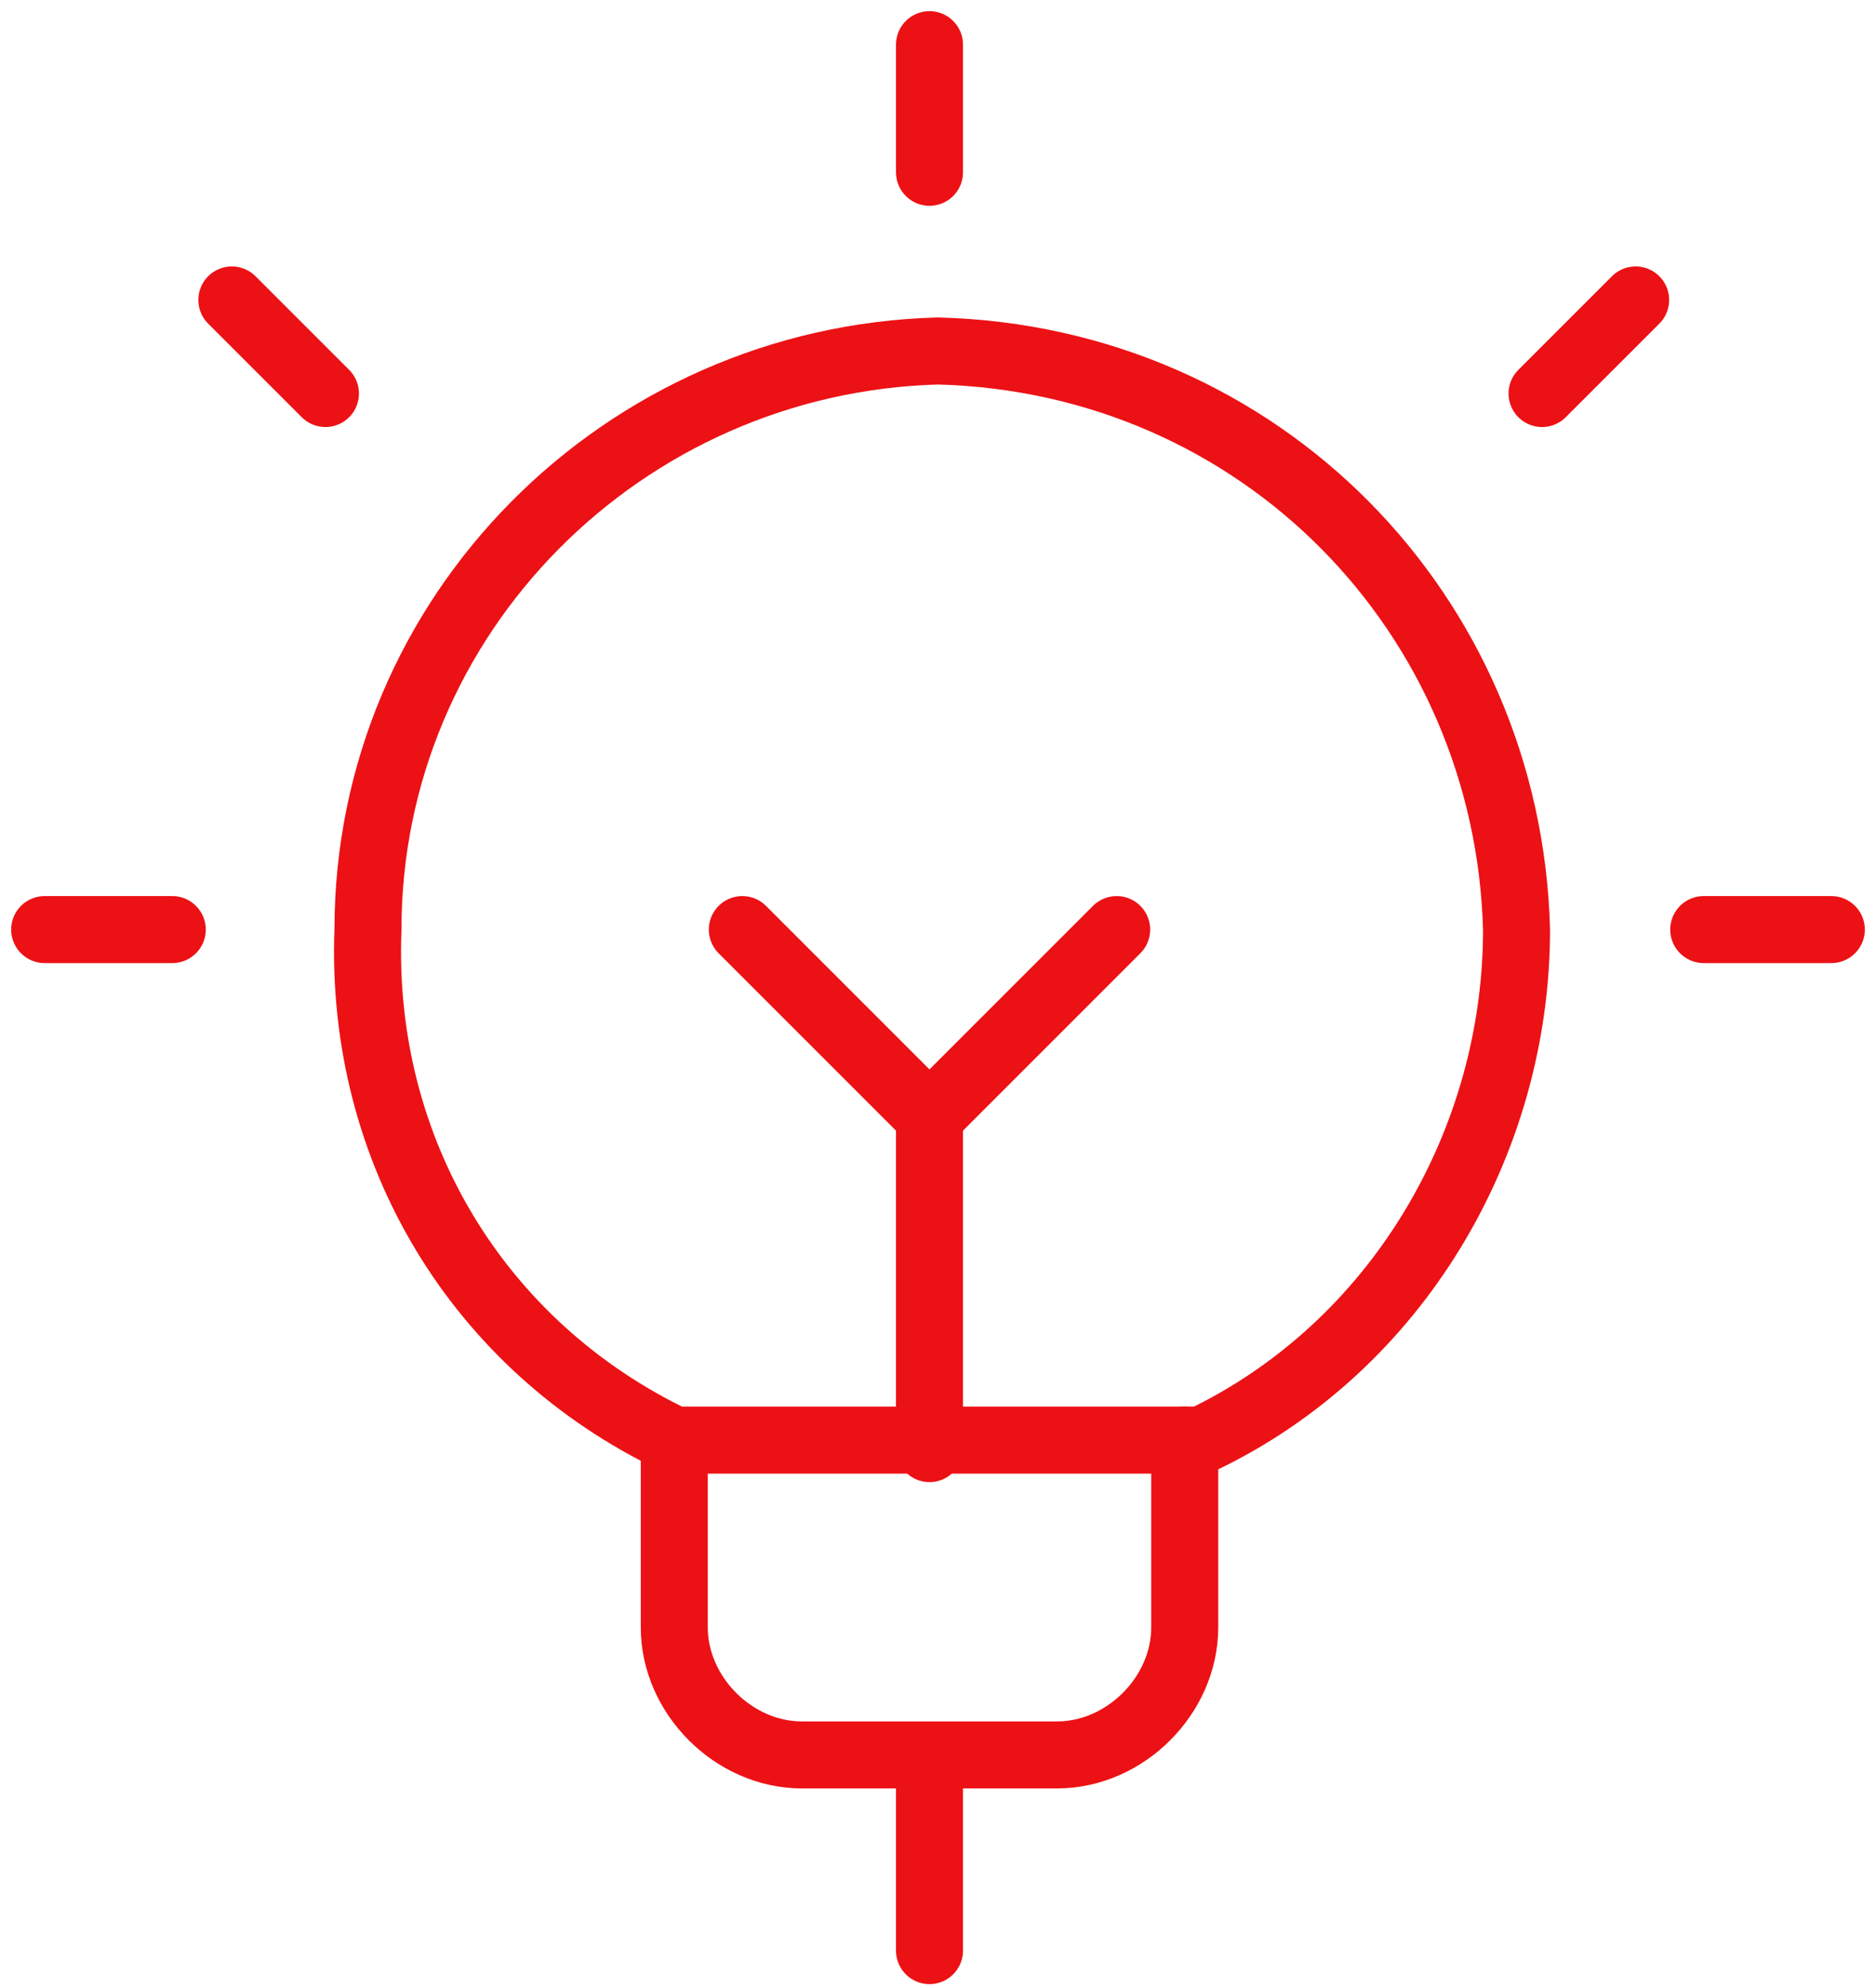 <svg width="84" height="89" viewBox="0 0 84 89" fill="none" xmlns="http://www.w3.org/2000/svg">
<path d="M53.048 64.476V72.857C53.048 75.905 50.381 78.571 47.333 78.571H35.905C32.857 78.571 30.191 75.905 30.191 72.857V64.476" stroke="#EC1115" stroke-width="3" stroke-linecap="round" stroke-linejoin="round"/>
<path d="M41.619 2V7.714" stroke="#EC1115" stroke-width="3" stroke-linecap="round" stroke-linejoin="round"/>
<path d="M2 41.619H7.714" stroke="#EC1115" stroke-width="3" stroke-linecap="round" stroke-linejoin="round"/>
<path d="M10.381 13.429L14.572 17.619" stroke="#EC1115" stroke-width="3" stroke-linecap="round" stroke-linejoin="round"/>
<path d="M82 41.619H76.286" stroke="#EC1115" stroke-width="3" stroke-linecap="round" stroke-linejoin="round"/>
<path d="M73.238 13.429L69.047 17.619" stroke="#EC1115" stroke-width="3" stroke-linecap="round" stroke-linejoin="round"/>
<path d="M30.191 64.476H53.809C62.571 60.286 67.905 51.143 67.905 41.619C67.524 27.524 56.476 16.095 42 15.714C27.905 16.095 16.476 27.524 16.476 41.619C16.095 51.524 21.428 60.286 30.191 64.476Z" stroke="#EC1115" stroke-width="3" stroke-linecap="round" stroke-linejoin="round"/>
<path d="M41.619 78.953V87.333" stroke="#EC1115" stroke-width="3" stroke-linecap="round" stroke-linejoin="round"/>
<path d="M41.619 50.381V64.857" stroke="#EC1115" stroke-width="3" stroke-linecap="round" stroke-linejoin="round"/>
<path d="M33.238 41.619L41.619 50L50 41.619" stroke="#EC1115" stroke-width="3" stroke-linecap="round" stroke-linejoin="round"/>
</svg>
